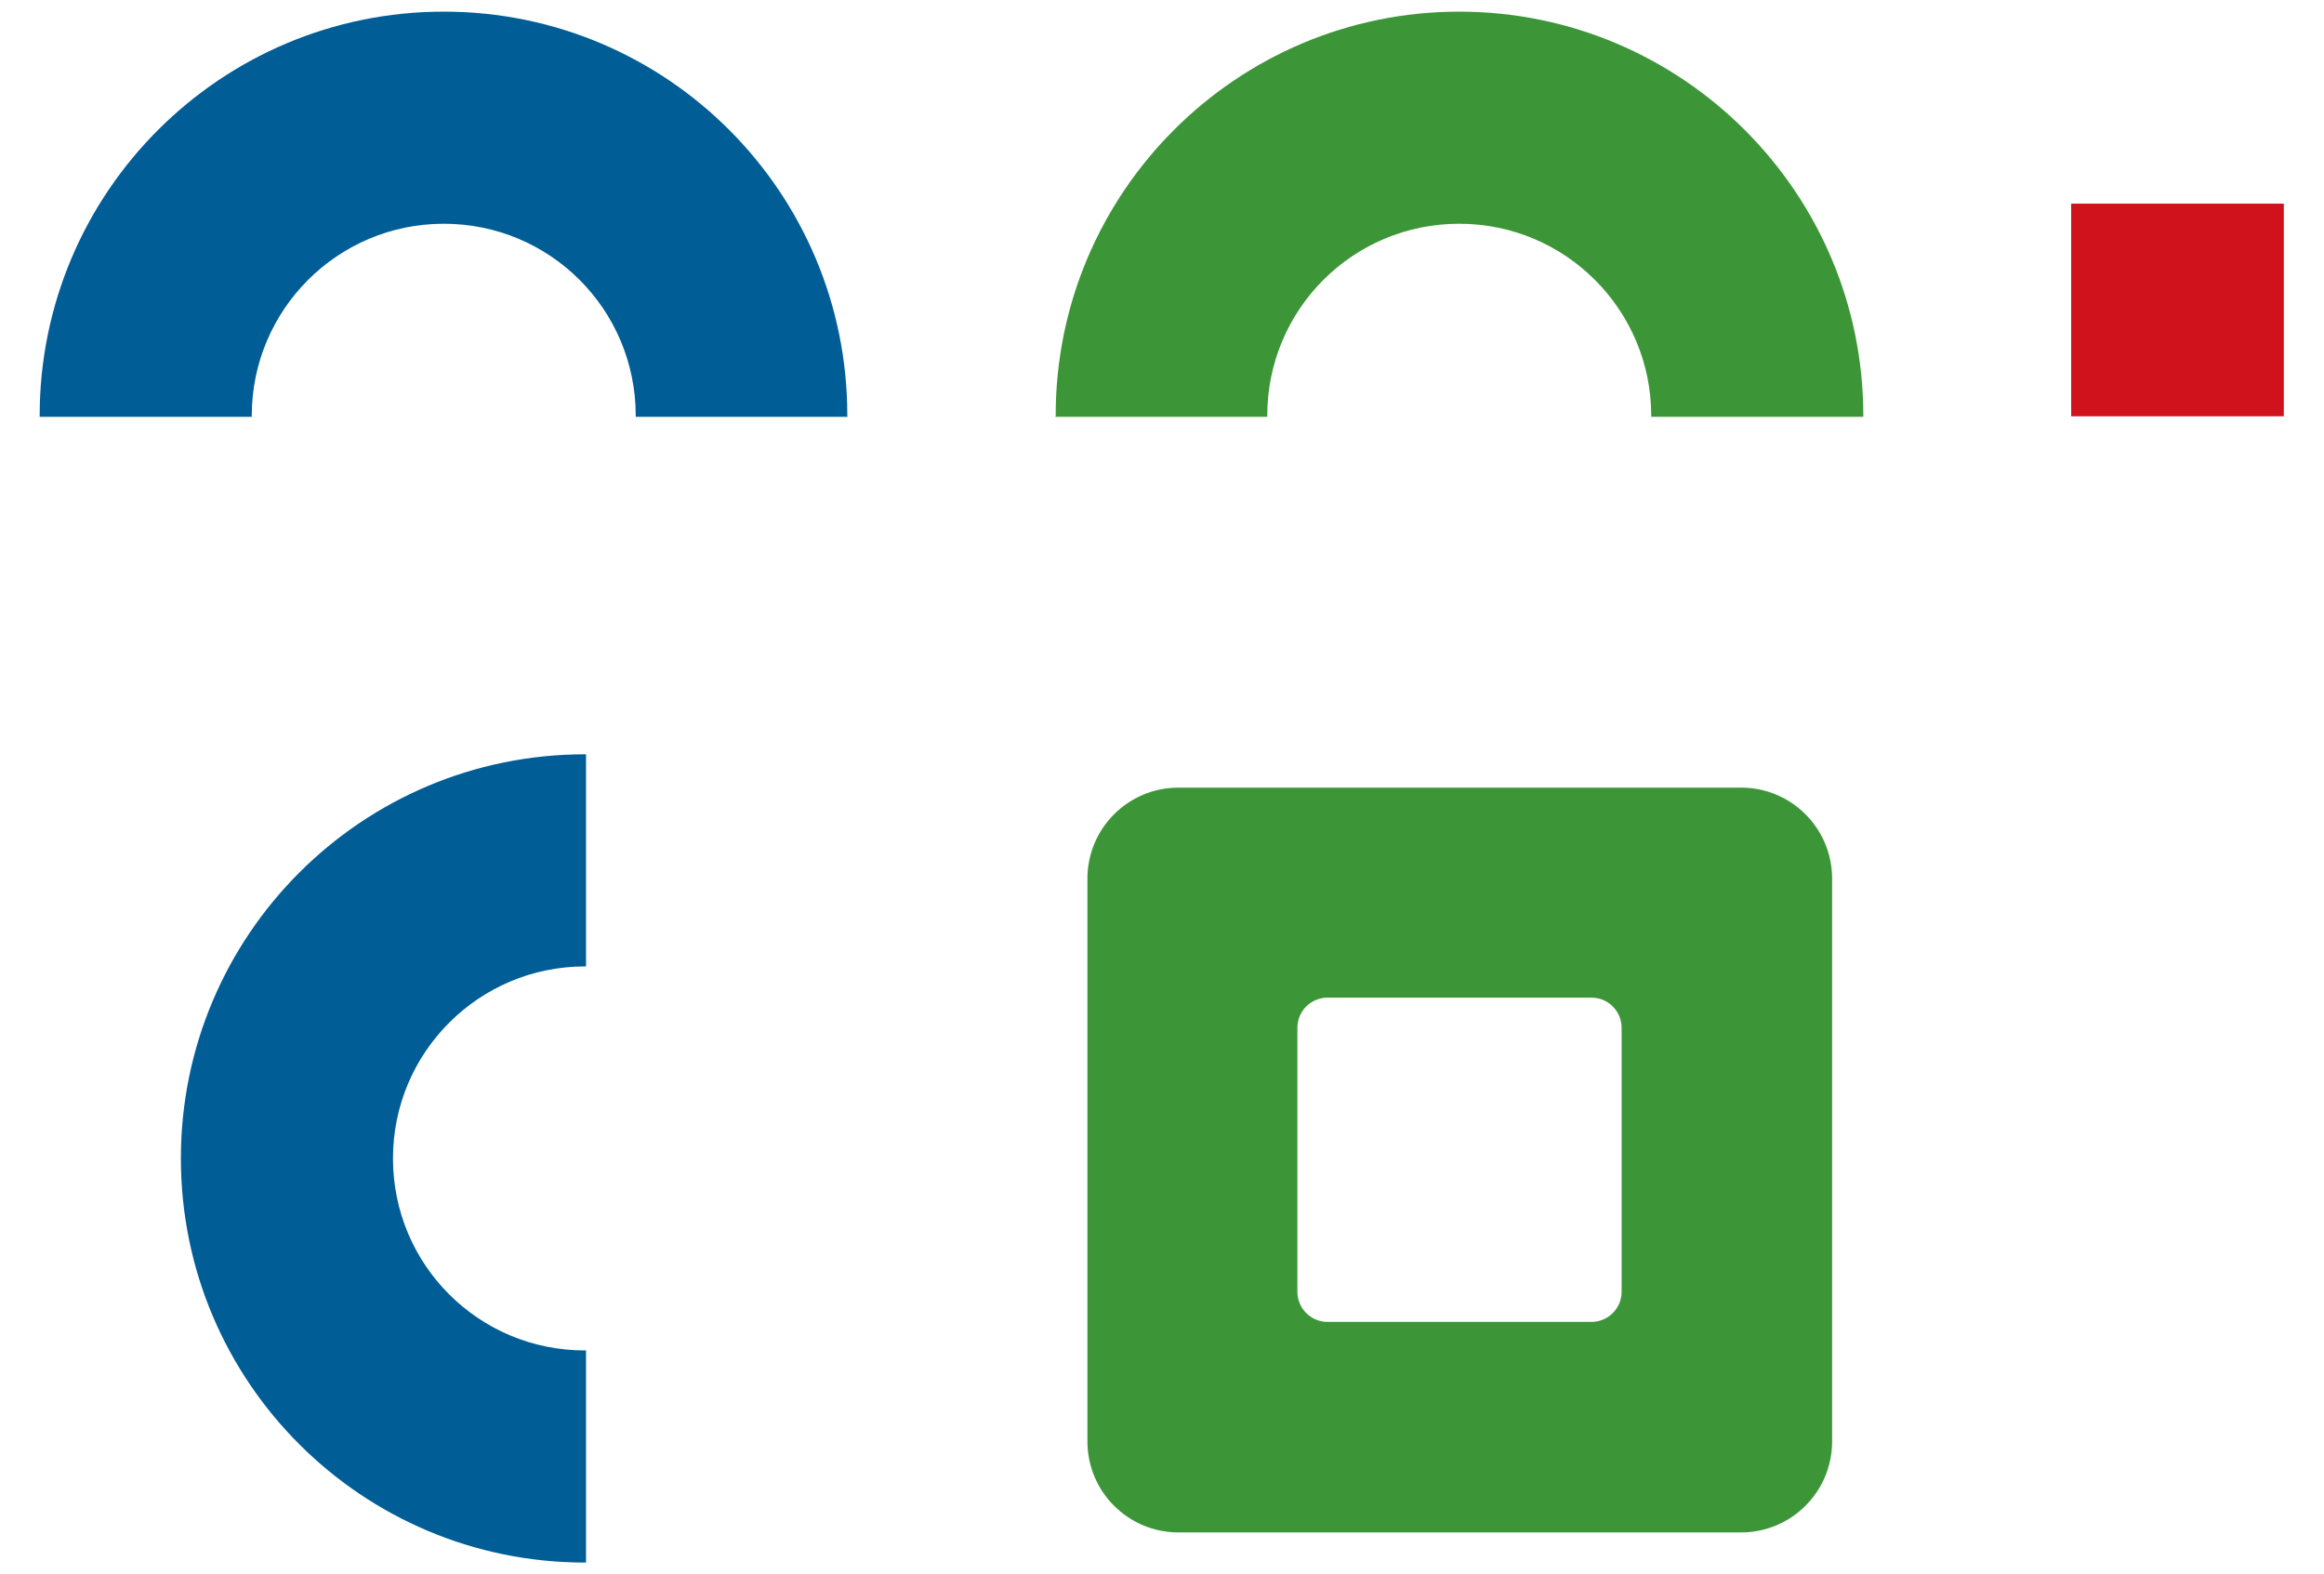 <?xml version="1.0" encoding="UTF-8"?><svg id="_레이어_1" xmlns="http://www.w3.org/2000/svg" viewBox="0 0 43.94 29.76"><defs><style>.cls-1{fill:#cf121b;}.cls-2{fill:#005d96;}.cls-3{fill:#3c9638;}</style></defs><path class="cls-3" d="m30.09,18.86c.32,0,.57.26.57.57v4.99c0,.32-.26.57-.57.57h-4.99c-.32,0-.57-.26-.57-.57v-4.99c0-.32.26-.57.57-.57h4.99Zm-7.81-3.97c-.95,0-1.72.77-1.72,1.72v10.64c0,.95.77,1.72,1.72,1.72h10.64c.95,0,1.72-.77,1.72-1.72v-10.64c0-.95-.77-1.72-1.72-1.72h-10.64Z"/><path class="cls-2" d="m11.08,29.54s-.01,0-.02,0c-4.22,0-7.64-3.42-7.64-7.64s3.42-7.64,7.64-7.64c0,0,.01,0,.02,0v4.01s-.01,0-.02,0c-2,0-3.63,1.62-3.63,3.63s1.62,3.63,3.63,3.63c0,0,.01,0,.02,0v4.01Z"/><path class="cls-3" d="m19.96,7.87s0-.01,0-.02C19.96,3.64,23.38.22,27.59.22s7.64,3.42,7.64,7.64c0,0,0,.01,0,.02h-4.01s0-.01,0-.02c0-2-1.62-3.63-3.63-3.63s-3.63,1.62-3.63,3.63c0,0,0,.01,0,.02h-4.01Z"/><path class="cls-2" d="m16.02,7.87s0-.01,0-.02C16.02,3.64,12.61.22,8.39.22S.75,3.64.75,7.86c0,0,0,.01,0,.02h4.01s0-.01,0-.02c0-2,1.62-3.63,3.63-3.63s3.63,1.62,3.63,3.63c0,0,0,.01,0,.02h4.01Z"/><rect class="cls-1" x="39.16" y="3.85" width="4.02" height="4.02"/></svg>